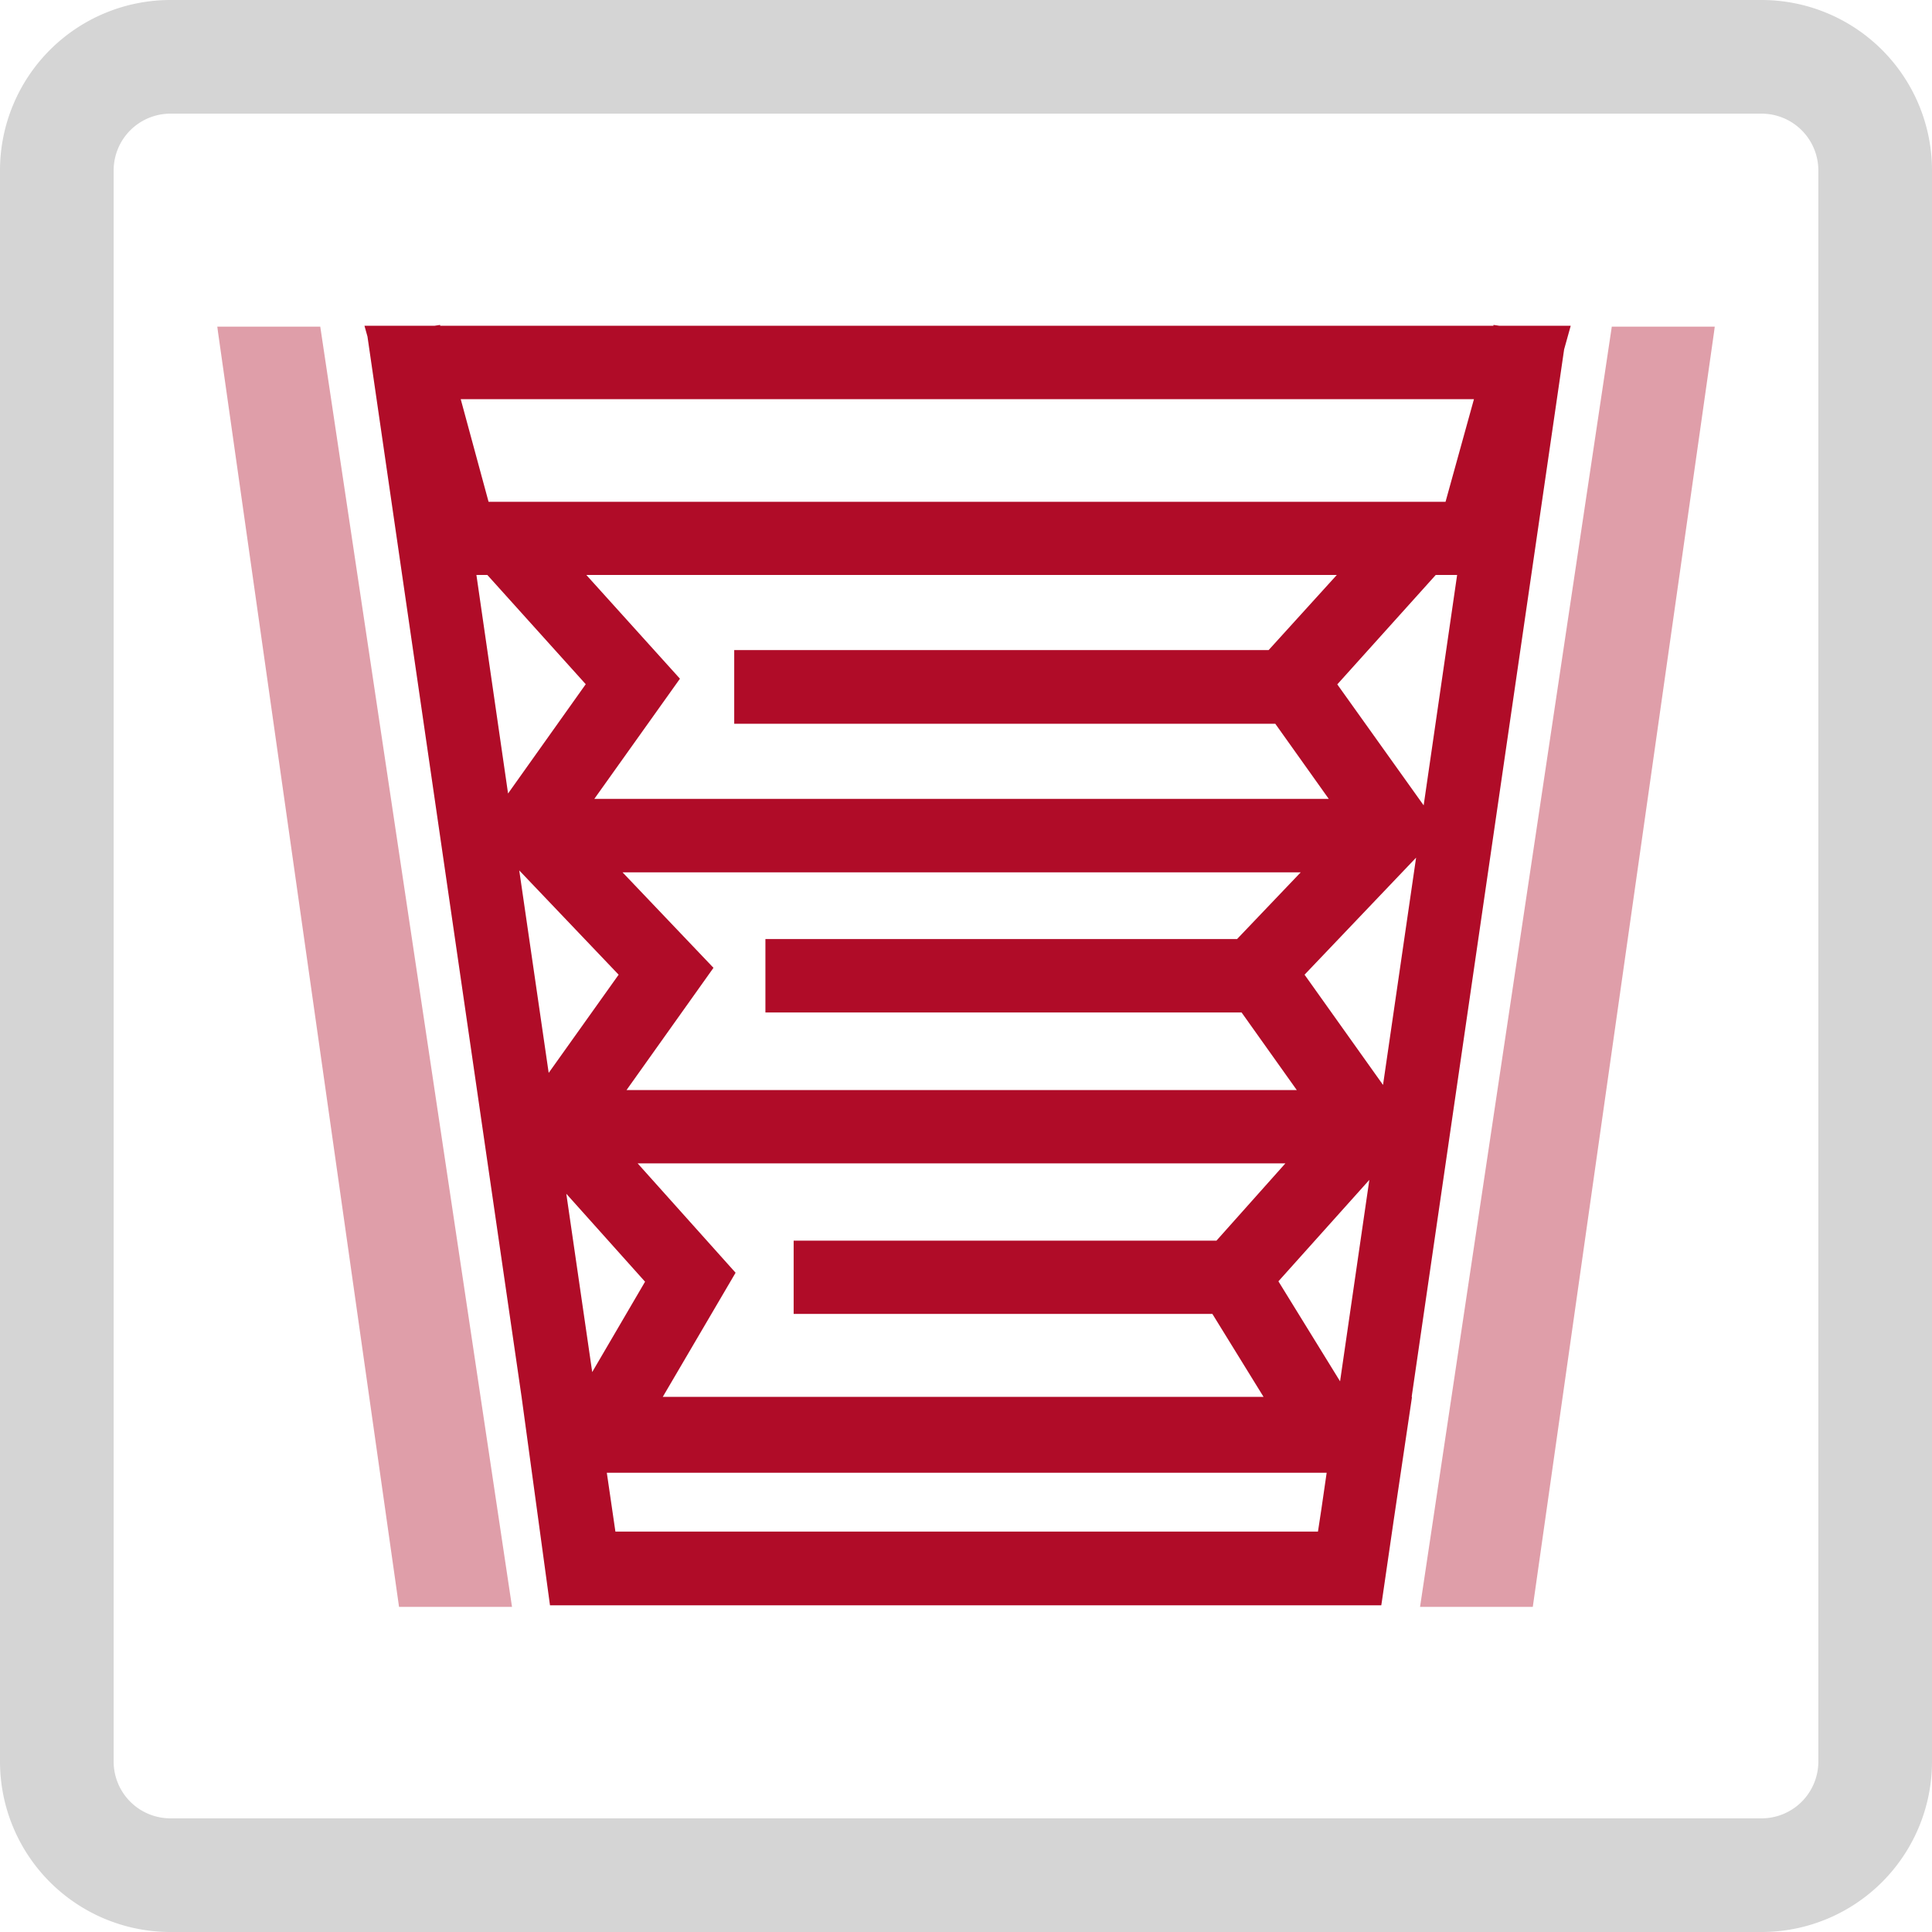 <svg xmlns="http://www.w3.org/2000/svg" xmlns:xlink="http://www.w3.org/1999/xlink" width="34" height="34" viewBox="0 0 34 34">
  <defs>
    <clipPath id="clip-path">
      <rect id="Rechteck_6066" data-name="Rechteck 6066" width="34" height="34" fill="none"/>
    </clipPath>
    <clipPath id="clip-path-2">
      <rect id="Rechteck_15273" data-name="Rechteck 15273" width="26.355" height="22.564" fill="#b00c28"/>
    </clipPath>
    <clipPath id="clip-path-3">
      <rect id="Rechteck_15272" data-name="Rechteck 15272" width="26.354" height="22.565" fill="#b00c28"/>
    </clipPath>
    <clipPath id="clip-path-4">
      <rect id="Rechteck_15270" data-name="Rechteck 15270" width="5.188" height="22.534" fill="#b00c28"/>
    </clipPath>
  </defs>
  <g id="Gruppe_4905" data-name="Gruppe 4905" clip-path="url(#clip-path)">
    <path id="Pfad_13821" data-name="Pfad 13821" d="M3,2A1,1,0,0,0,2,3V31a1,1,0,0,0,1,1H31a1,1,0,0,0,1-1V3a1,1,0,0,0-1-1ZM3,0H31a3,3,0,0,1,3,3V31a3,3,0,0,1-3,3H3a3,3,0,0,1-3-3V3A3,3,0,0,1,3,0" fill="#d5d5d5"/>
    <g id="Gruppe_13153" data-name="Gruppe 13153" transform="translate(3.823 5.718)">
      <g id="Gruppe_13152" data-name="Gruppe 13152">
        <g id="Gruppe_13151" data-name="Gruppe 13151" clip-path="url(#clip-path-2)">
          <path id="Pfad_30898" data-name="Pfad 30898" d="M6.271,20.2H18.939l-.092.635-.061.4H6.422ZM5.558,15.29l1.386,1.548-.93,1.59ZM18.09,16.831l1.6-1.785-.515,3.545ZM8.537,16.68,6.813,14.755h11.4L17,16.115H9.559v1.29h7.369l.9,1.459H7.256Zm-.389-5.366-1.6-1.68H18.482l-1.12,1.174h-8.3V12.1h8.38l.971,1.365H6.618ZM4.73,9.6l1.749,1.835L5.248,13.163Zm13.82,1.835,1.963-2.06-.582,4ZM3.976,4.4h.192L5.9,6.323,4.533,8.246ZM7.558,6.226,5.91,4.4H19.118l-1.2,1.322H8.513V7.019h9.522l.941,1.322H6.051Zm11.568.1L20.859,4.4h.376l-.589,4.055ZM3.7,1.307H21.531l-.5,1.806H4.19ZM21.874,0V.015H3.338l0-.015-.1.015H2.006l.053.19L4.771,18.865h0l.5,3.668H19.9l.01-.063h0l.208-1.428.323-2.177h-.006L23.118.431l.116-.416H21.979Z" transform="translate(0.585)" fill="#b00c28"/>
          <g id="Gruppe_13150" data-name="Gruppe 13150" transform="translate(0 -0.001)">
            <g id="Gruppe_13149" data-name="Gruppe 13149" clip-path="url(#clip-path-3)">
              <g id="Gruppe_13145" data-name="Gruppe 13145" transform="translate(21.167 0.031)" opacity="0.4" style="mix-blend-mode: normal;isolation: isolate">
                <g id="Gruppe_13144" data-name="Gruppe 13144">
                  <g id="Gruppe_13143" data-name="Gruppe 13143" clip-path="url(#clip-path-4)">
                    <path id="Pfad_30899" data-name="Pfad 30899" d="M19.765.024,16.39,22.558h1.984L21.578.024Z" transform="translate(-16.39 -0.024)" fill="#b00c28"/>
                  </g>
                </g>
              </g>
              <g id="Gruppe_13148" data-name="Gruppe 13148" transform="translate(0 0.031)" opacity="0.4" style="mix-blend-mode: normal;isolation: isolate">
                <g id="Gruppe_13147" data-name="Gruppe 13147">
                  <g id="Gruppe_13146" data-name="Gruppe 13146" clip-path="url(#clip-path-4)">
                    <path id="Pfad_30900" data-name="Pfad 30900" d="M0,.024,3.2,22.558H5.188L1.813.024Z" transform="translate(0 -0.024)" fill="#b00c28"/>
                  </g>
                </g>
              </g>
            </g>
          </g>
        </g>
      </g>
    </g>
  </g>
</svg>
